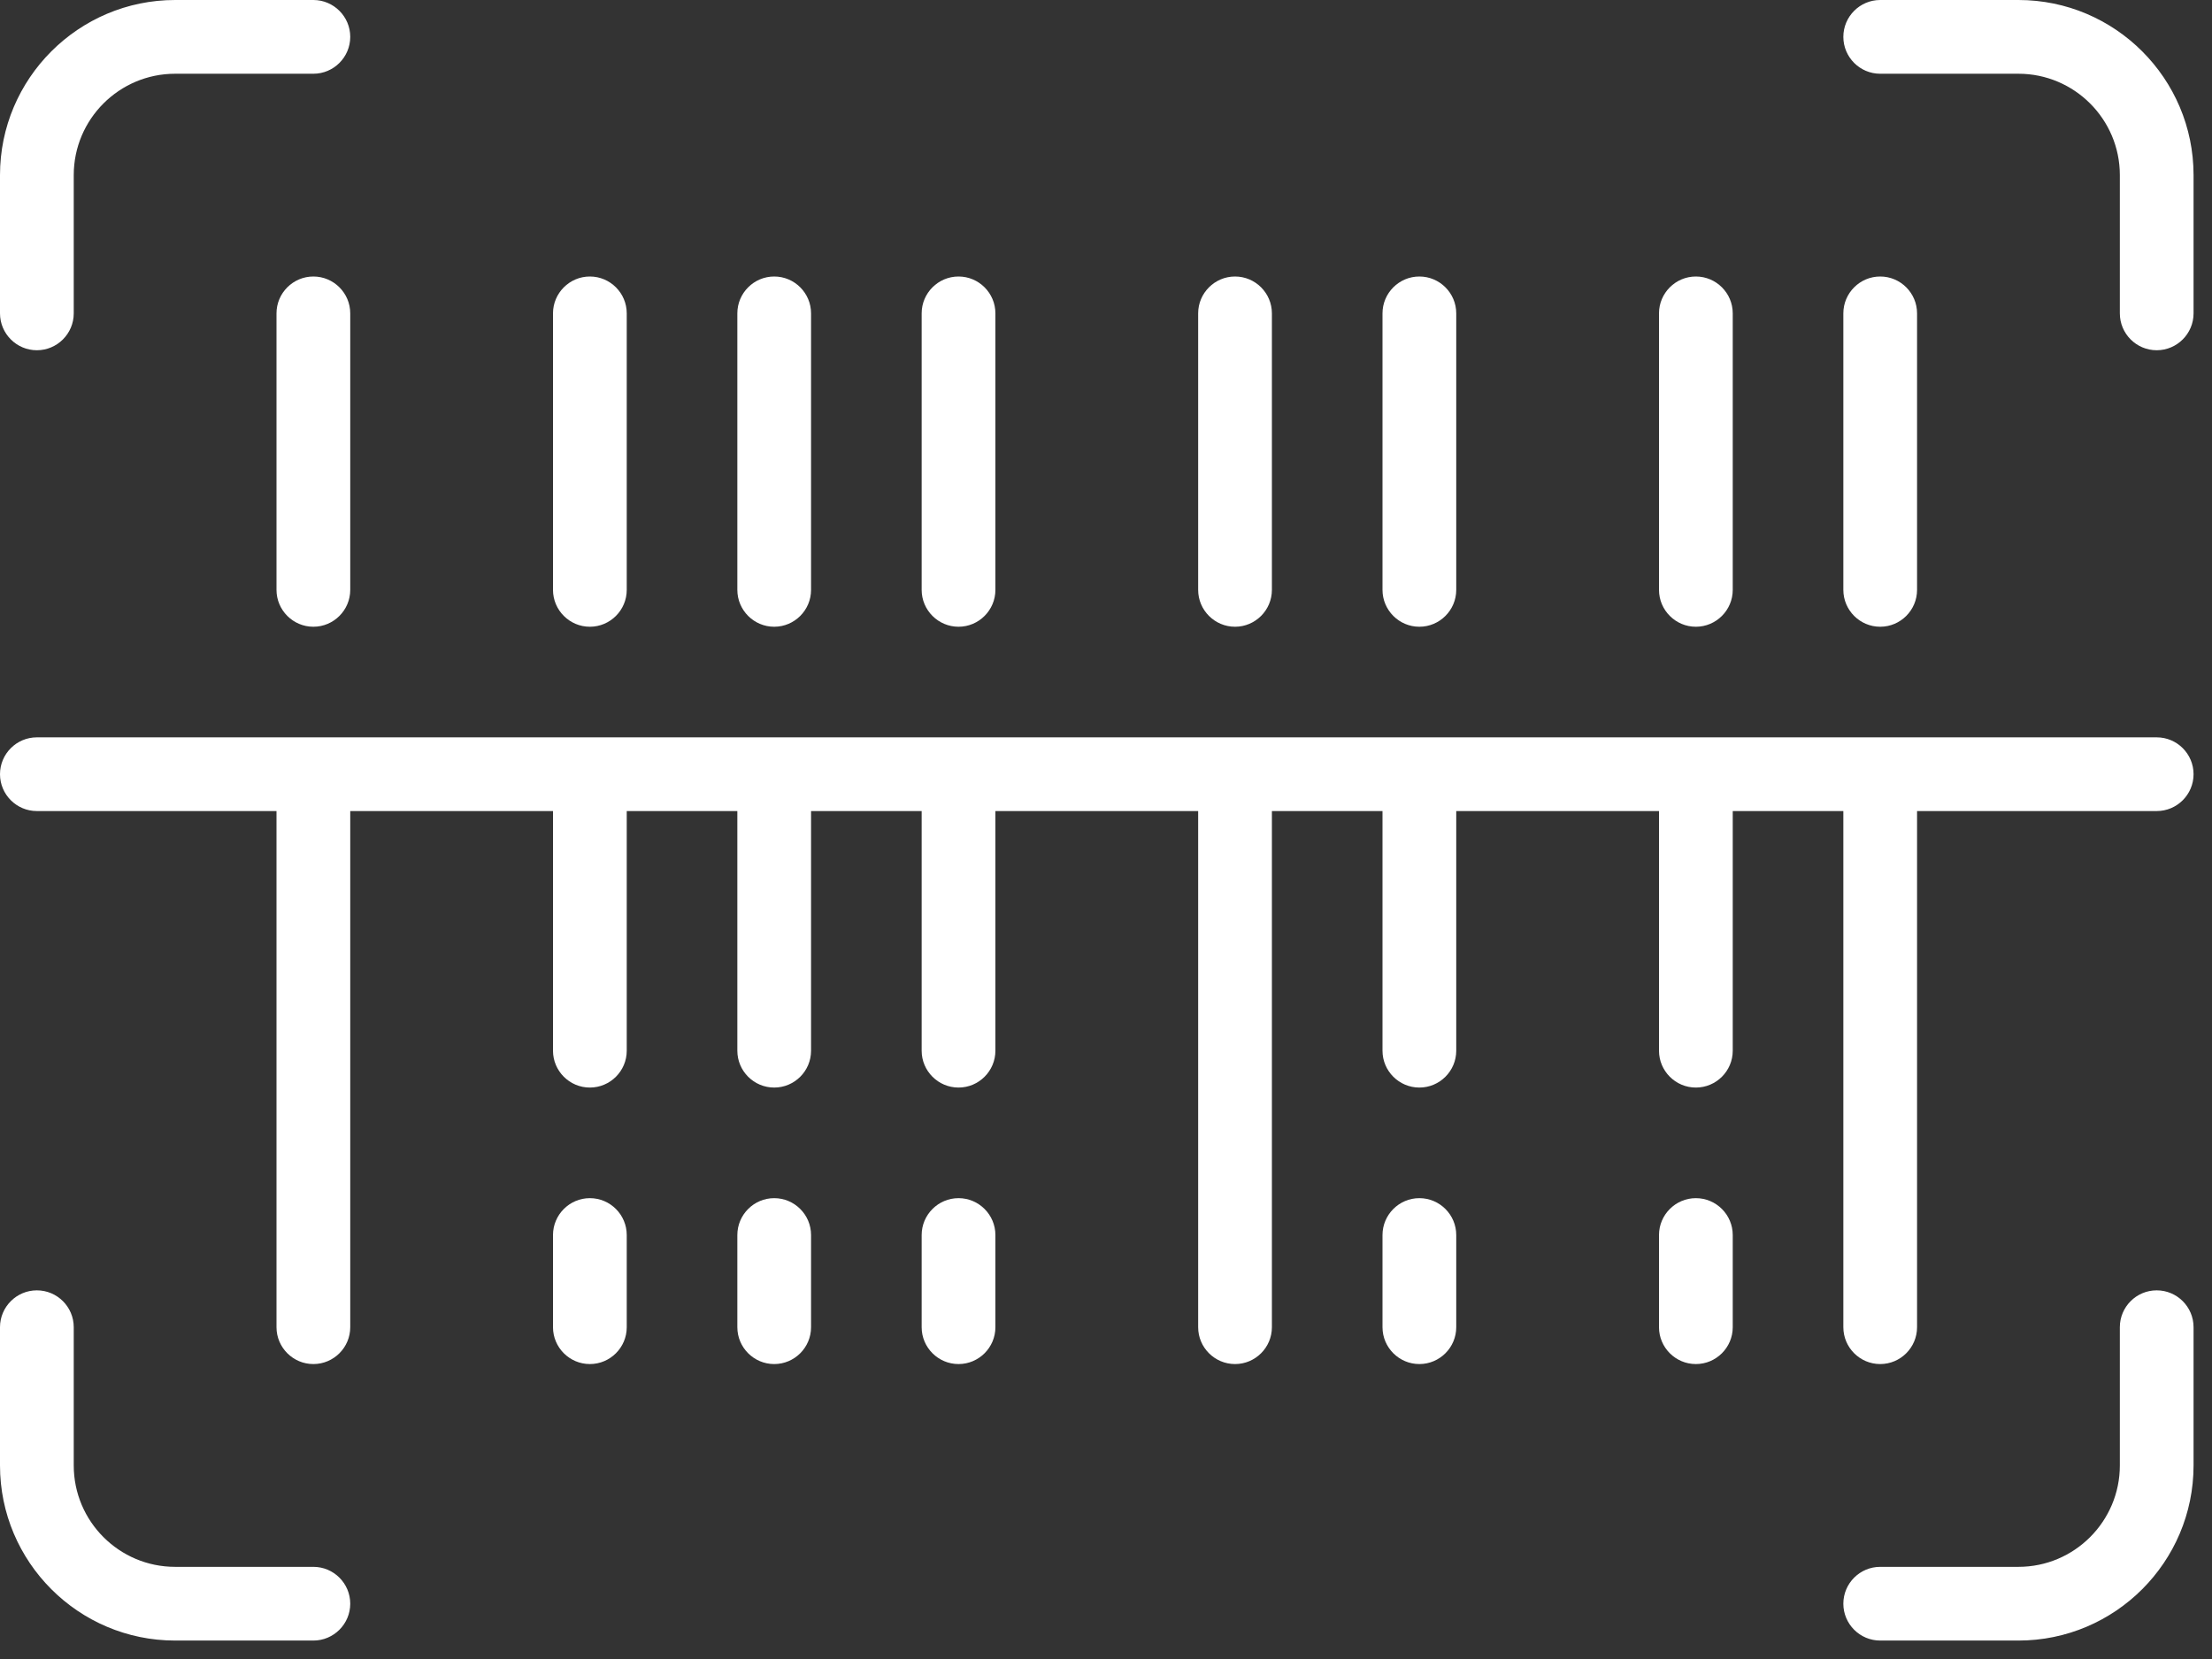<svg xmlns="http://www.w3.org/2000/svg" width="80" height="60" viewBox="0 0 80 60">
  <rect x="0" y="0" width="80" height="60" fill="#333333" stroke="none"/>
  <g fill="#FFF" fill-rule="evenodd">
    <path d="M61.333 43.333C60.599 43.333 60 43.932 60 44.667L60 48C60 48.735 60.599 49.333 61.333 49.333 62.068 49.333 62.667 48.735 62.667 48L62.667 44.667C62.667 43.932 62.068 43.333 61.333 43.333M51.333 43.333C50.599 43.333 50 43.932 50 44.667L50 48C50 48.735 50.599 49.333 51.333 49.333 52.068 49.333 52.667 48.735 52.667 48L52.667 44.667C52.667 43.932 52.068 43.333 51.333 43.333M34.667 43.333C33.932 43.333 33.333 43.932 33.333 44.667L33.333 48C33.333 48.735 33.932 49.333 34.667 49.333 35.401 49.333 36 48.735 36 48L36 44.667C36 43.932 35.401 43.333 34.667 43.333M28 43.333C27.265 43.333 26.667 43.932 26.667 44.667L26.667 48C26.667 48.735 27.265 49.333 28 49.333 28.735 49.333 29.333 48.735 29.333 48L29.333 44.667C29.333 43.932 28.735 43.333 28 43.333M21.333 43.333C20.599 43.333 20 43.932 20 44.667L20 48C20 48.735 20.599 49.333 21.333 49.333 22.068 49.333 22.667 48.735 22.667 48L22.667 44.667C22.667 43.932 22.068 43.333 21.333 43.333M73 0L68 0C67.265 0 66.667.599 66.667 1.333 66.667 2.068 67.265 2.667 68 2.667L73 2.667C75.021 2.667 76.667 4.311 76.667 6.333L76.667 11.333C76.667 12.068 77.264 12.667 78 12.667 78.735 12.667 79.333 12.068 79.333 11.333L79.333 6.333C79.333 2.841 76.492 0 73 0M1.333 12.667C2.068 12.667 2.667 12.068 2.667 11.333L2.667 6.333C2.667 4.311 4.311 2.667 6.333 2.667L11.333 2.667C12.068 2.667 12.667 2.068 12.667 1.333 12.667.599 12.068 0 11.333 0L6.333 0C2.841 0 0 2.841 0 6.333L0 11.333C0 12.068.599 12.667 1.333 12.667M78 46.667C77.264 46.667 76.667 47.265 76.667 48L76.667 53C76.667 55.023 75.021 56.667 73 56.667L68 56.667C67.265 56.667 66.667 57.265 66.667 58 66.667 58.735 67.265 59.333 68 59.333L73 59.333C76.492 59.333 79.333 56.492 79.333 53L79.333 48C79.333 47.265 78.735 46.667 78 46.667M11.333 56.667L6.333 56.667C4.311 56.667 2.667 55.023 2.667 53L2.667 48C2.667 47.265 2.068 46.667 1.333 46.667.599 46.667 0 47.265 0 48L0 53C0 56.492 2.841 59.333 6.333 59.333L11.333 59.333C12.068 59.333 12.667 58.735 12.667 58 12.667 57.265 12.068 56.667 11.333 56.667"/>
    <path d="M78 26.667L1.333 26.667C.599 26.667 0 27.265 0 28 0 28.735.599 29.333 1.333 29.333L10 29.333 10 48C10 48.735 10.599 49.333 11.333 49.333 12.068 49.333 12.667 48.735 12.667 48L12.667 29.333 20 29.333 20 38C20 38.735 20.599 39.333 21.333 39.333 22.068 39.333 22.667 38.735 22.667 38L22.667 29.333 26.667 29.333 26.667 38C26.667 38.735 27.265 39.333 28 39.333 28.735 39.333 29.333 38.735 29.333 38L29.333 29.333 33.333 29.333 33.333 38C33.333 38.735 33.932 39.333 34.667 39.333 35.401 39.333 36 38.735 36 38L36 29.333 43.333 29.333 43.333 48C43.333 48.735 43.932 49.333 44.667 49.333 45.401 49.333 46 48.735 46 48L46 29.333 50 29.333 50 38C50 38.735 50.599 39.333 51.333 39.333 52.068 39.333 52.667 38.735 52.667 38L52.667 29.333 60 29.333 60 38C60 38.735 60.599 39.333 61.333 39.333 62.068 39.333 62.667 38.735 62.667 38L62.667 29.333 66.667 29.333 66.667 48C66.667 48.735 67.265 49.333 68 49.333 68.735 49.333 69.333 48.735 69.333 48L69.333 29.333 78 29.333C78.735 29.333 79.333 28.735 79.333 28 79.333 27.265 78.735 26.667 78 26.667M11.333 10C10.599 10 10 10.599 10 11.333L10 21.333C10 22.068 10.599 22.667 11.333 22.667 12.068 22.667 12.667 22.068 12.667 21.333L12.667 11.333C12.667 10.599 12.068 10 11.333 10M21.333 22.667C22.068 22.667 22.667 22.068 22.667 21.333L22.667 11.333C22.667 10.599 22.068 10 21.333 10 20.599 10 20 10.599 20 11.333L20 21.333C20 22.068 20.599 22.667 21.333 22.667M28 22.667C28.735 22.667 29.333 22.068 29.333 21.333L29.333 11.333C29.333 10.599 28.735 10 28 10 27.265 10 26.667 10.599 26.667 11.333L26.667 21.333C26.667 22.068 27.265 22.667 28 22.667M34.667 22.667C35.401 22.667 36 22.068 36 21.333L36 11.333C36 10.599 35.401 10 34.667 10 33.932 10 33.333 10.599 33.333 11.333L33.333 21.333C33.333 22.068 33.932 22.667 34.667 22.667M44.667 22.667C45.401 22.667 46 22.068 46 21.333L46 11.333C46 10.599 45.401 10 44.667 10 43.932 10 43.333 10.599 43.333 11.333L43.333 21.333C43.333 22.068 43.932 22.667 44.667 22.667M51.333 22.667C52.068 22.667 52.667 22.068 52.667 21.333L52.667 11.333C52.667 10.599 52.068 10 51.333 10 50.599 10 50 10.599 50 11.333L50 21.333C50 22.068 50.599 22.667 51.333 22.667M61.333 22.667C62.068 22.667 62.667 22.068 62.667 21.333L62.667 11.333C62.667 10.599 62.068 10 61.333 10 60.599 10 60 10.599 60 11.333L60 21.333C60 22.068 60.599 22.667 61.333 22.667M68 22.667C68.735 22.667 69.333 22.068 69.333 21.333L69.333 11.333C69.333 10.599 68.735 10 68 10 67.265 10 66.667 10.599 66.667 11.333L66.667 21.333C66.667 22.068 67.265 22.667 68 22.667"/>
  </g>
</svg>

